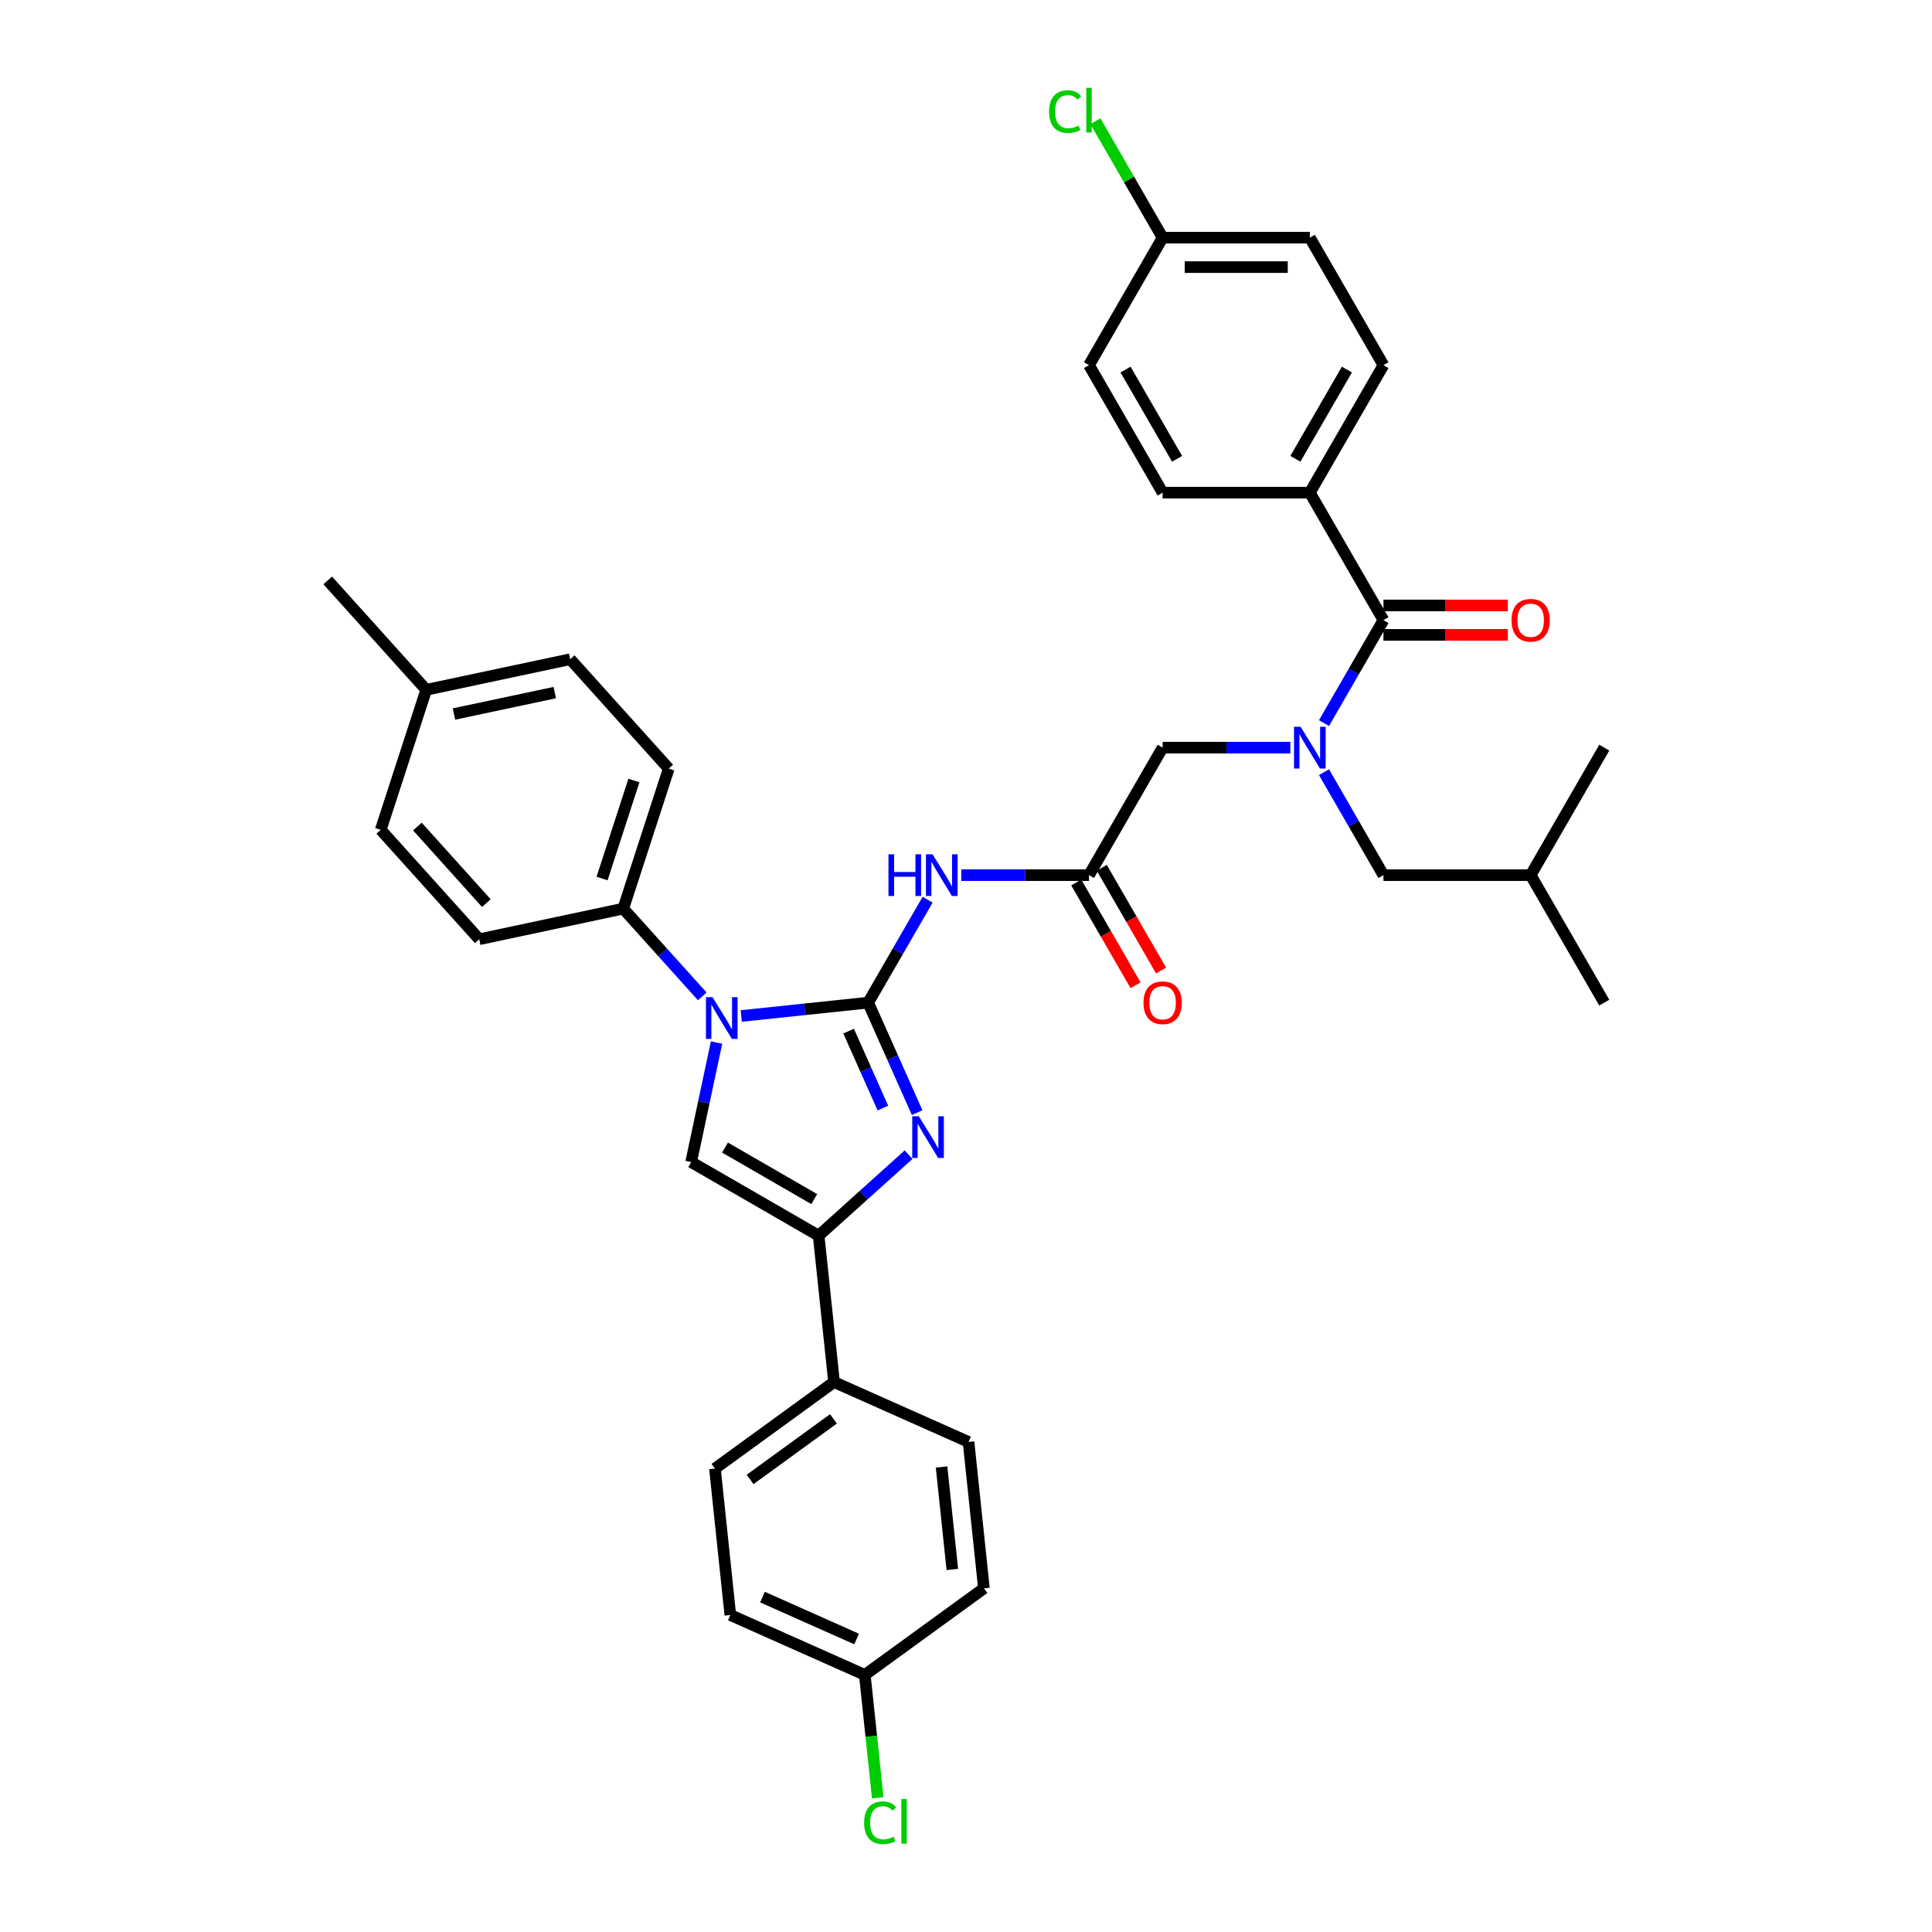 <?xml version='1.0' encoding='iso-8859-1'?>
<svg version='1.1' baseProfile='full'
              xmlns='http://www.w3.org/2000/svg'
                      xmlns:rdkit='http://www.rdkit.org/xml'
                      xmlns:xlink='http://www.w3.org/1999/xlink'
                  xml:space='preserve'
width='1000px' height='1000px' viewBox='0 0 1000 1000'>
<!-- END OF HEADER -->
<rect style='opacity:1.0;fill:#FFFFFF;stroke:none' width='1000' height='1000' x='0' y='0'> </rect>
<path class='bond-0' d='M 667.881,386.983 L 634.824,386.983' style='fill:none;fill-rule:evenodd;stroke:#0000FF;stroke-width:6px;stroke-linecap:butt;stroke-linejoin:miter;stroke-opacity:1' />
<path class='bond-0' d='M 634.824,386.983 L 601.768,386.983' style='fill:none;fill-rule:evenodd;stroke:#000000;stroke-width:6px;stroke-linecap:butt;stroke-linejoin:miter;stroke-opacity:1' />
<path class='bond-1' d='M 685.299,374.288 L 700.685,347.639' style='fill:none;fill-rule:evenodd;stroke:#0000FF;stroke-width:6px;stroke-linecap:butt;stroke-linejoin:miter;stroke-opacity:1' />
<path class='bond-1' d='M 700.685,347.639 L 716.07,320.991' style='fill:none;fill-rule:evenodd;stroke:#000000;stroke-width:6px;stroke-linecap:butt;stroke-linejoin:miter;stroke-opacity:1' />
<path class='bond-2' d='M 685.299,399.678 L 700.685,426.326' style='fill:none;fill-rule:evenodd;stroke:#0000FF;stroke-width:6px;stroke-linecap:butt;stroke-linejoin:miter;stroke-opacity:1' />
<path class='bond-2' d='M 700.685,426.326 L 716.07,452.975' style='fill:none;fill-rule:evenodd;stroke:#000000;stroke-width:6px;stroke-linecap:butt;stroke-linejoin:miter;stroke-opacity:1' />
<path class='bond-3' d='M 677.97,254.998 L 716.07,189.006' style='fill:none;fill-rule:evenodd;stroke:#000000;stroke-width:6px;stroke-linecap:butt;stroke-linejoin:miter;stroke-opacity:1' />
<path class='bond-3' d='M 670.486,237.479 L 697.157,191.285' style='fill:none;fill-rule:evenodd;stroke:#000000;stroke-width:6px;stroke-linecap:butt;stroke-linejoin:miter;stroke-opacity:1' />
<path class='bond-4' d='M 677.97,254.998 L 601.768,254.998' style='fill:none;fill-rule:evenodd;stroke:#000000;stroke-width:6px;stroke-linecap:butt;stroke-linejoin:miter;stroke-opacity:1' />
<path class='bond-5' d='M 677.97,254.998 L 716.07,320.991' style='fill:none;fill-rule:evenodd;stroke:#000000;stroke-width:6px;stroke-linecap:butt;stroke-linejoin:miter;stroke-opacity:1' />
<path class='bond-6' d='M 716.07,328.611 L 748.265,328.611' style='fill:none;fill-rule:evenodd;stroke:#000000;stroke-width:6px;stroke-linecap:butt;stroke-linejoin:miter;stroke-opacity:1' />
<path class='bond-6' d='M 748.265,328.611 L 780.46,328.611' style='fill:none;fill-rule:evenodd;stroke:#FF0000;stroke-width:6px;stroke-linecap:butt;stroke-linejoin:miter;stroke-opacity:1' />
<path class='bond-6' d='M 716.07,313.37 L 748.265,313.37' style='fill:none;fill-rule:evenodd;stroke:#000000;stroke-width:6px;stroke-linecap:butt;stroke-linejoin:miter;stroke-opacity:1' />
<path class='bond-6' d='M 748.265,313.37 L 780.46,313.37' style='fill:none;fill-rule:evenodd;stroke:#FF0000;stroke-width:6px;stroke-linecap:butt;stroke-linejoin:miter;stroke-opacity:1' />
<path class='bond-7' d='M 716.07,189.006 L 677.97,123.014' style='fill:none;fill-rule:evenodd;stroke:#000000;stroke-width:6px;stroke-linecap:butt;stroke-linejoin:miter;stroke-opacity:1' />
<path class='bond-8' d='M 601.768,254.998 L 563.668,189.006' style='fill:none;fill-rule:evenodd;stroke:#000000;stroke-width:6px;stroke-linecap:butt;stroke-linejoin:miter;stroke-opacity:1' />
<path class='bond-8' d='M 609.252,237.479 L 582.581,191.285' style='fill:none;fill-rule:evenodd;stroke:#000000;stroke-width:6px;stroke-linecap:butt;stroke-linejoin:miter;stroke-opacity:1' />
<path class='bond-9' d='M 716.07,452.975 L 792.271,452.975' style='fill:none;fill-rule:evenodd;stroke:#000000;stroke-width:6px;stroke-linecap:butt;stroke-linejoin:miter;stroke-opacity:1' />
<path class='bond-10' d='M 792.271,452.975 L 830.372,518.967' style='fill:none;fill-rule:evenodd;stroke:#000000;stroke-width:6px;stroke-linecap:butt;stroke-linejoin:miter;stroke-opacity:1' />
<path class='bond-11' d='M 792.271,452.975 L 830.372,386.983' style='fill:none;fill-rule:evenodd;stroke:#000000;stroke-width:6px;stroke-linecap:butt;stroke-linejoin:miter;stroke-opacity:1' />
<path class='bond-12' d='M 497.556,452.975 L 530.612,452.975' style='fill:none;fill-rule:evenodd;stroke:#0000FF;stroke-width:6px;stroke-linecap:butt;stroke-linejoin:miter;stroke-opacity:1' />
<path class='bond-12' d='M 530.612,452.975 L 563.668,452.975' style='fill:none;fill-rule:evenodd;stroke:#000000;stroke-width:6px;stroke-linecap:butt;stroke-linejoin:miter;stroke-opacity:1' />
<path class='bond-13' d='M 480.137,465.67 L 464.752,492.318' style='fill:none;fill-rule:evenodd;stroke:#0000FF;stroke-width:6px;stroke-linecap:butt;stroke-linejoin:miter;stroke-opacity:1' />
<path class='bond-13' d='M 464.752,492.318 L 449.366,518.967' style='fill:none;fill-rule:evenodd;stroke:#000000;stroke-width:6px;stroke-linecap:butt;stroke-linejoin:miter;stroke-opacity:1' />
<path class='bond-14' d='M 557.069,456.785 L 572.419,483.372' style='fill:none;fill-rule:evenodd;stroke:#000000;stroke-width:6px;stroke-linecap:butt;stroke-linejoin:miter;stroke-opacity:1' />
<path class='bond-14' d='M 572.419,483.372 L 587.769,509.96' style='fill:none;fill-rule:evenodd;stroke:#FF0000;stroke-width:6px;stroke-linecap:butt;stroke-linejoin:miter;stroke-opacity:1' />
<path class='bond-14' d='M 570.267,449.165 L 585.617,475.752' style='fill:none;fill-rule:evenodd;stroke:#000000;stroke-width:6px;stroke-linecap:butt;stroke-linejoin:miter;stroke-opacity:1' />
<path class='bond-14' d='M 585.617,475.752 L 600.968,502.34' style='fill:none;fill-rule:evenodd;stroke:#FF0000;stroke-width:6px;stroke-linecap:butt;stroke-linejoin:miter;stroke-opacity:1' />
<path class='bond-15' d='M 563.668,452.975 L 601.768,386.983' style='fill:none;fill-rule:evenodd;stroke:#000000;stroke-width:6px;stroke-linecap:butt;stroke-linejoin:miter;stroke-opacity:1' />
<path class='bond-16' d='M 383.671,525.872 L 416.519,522.419' style='fill:none;fill-rule:evenodd;stroke:#0000FF;stroke-width:6px;stroke-linecap:butt;stroke-linejoin:miter;stroke-opacity:1' />
<path class='bond-16' d='M 416.519,522.419 L 449.366,518.967' style='fill:none;fill-rule:evenodd;stroke:#000000;stroke-width:6px;stroke-linecap:butt;stroke-linejoin:miter;stroke-opacity:1' />
<path class='bond-17' d='M 370.884,539.627 L 364.311,570.548' style='fill:none;fill-rule:evenodd;stroke:#0000FF;stroke-width:6px;stroke-linecap:butt;stroke-linejoin:miter;stroke-opacity:1' />
<path class='bond-17' d='M 364.311,570.548 L 357.739,601.468' style='fill:none;fill-rule:evenodd;stroke:#000000;stroke-width:6px;stroke-linecap:butt;stroke-linejoin:miter;stroke-opacity:1' />
<path class='bond-18' d='M 363.493,515.727 L 343.043,493.015' style='fill:none;fill-rule:evenodd;stroke:#0000FF;stroke-width:6px;stroke-linecap:butt;stroke-linejoin:miter;stroke-opacity:1' />
<path class='bond-18' d='M 343.043,493.015 L 322.594,470.304' style='fill:none;fill-rule:evenodd;stroke:#000000;stroke-width:6px;stroke-linecap:butt;stroke-linejoin:miter;stroke-opacity:1' />
<path class='bond-19' d='M 449.366,518.967 L 462.037,547.426' style='fill:none;fill-rule:evenodd;stroke:#000000;stroke-width:6px;stroke-linecap:butt;stroke-linejoin:miter;stroke-opacity:1' />
<path class='bond-19' d='M 462.037,547.426 L 474.708,575.885' style='fill:none;fill-rule:evenodd;stroke:#0000FF;stroke-width:6px;stroke-linecap:butt;stroke-linejoin:miter;stroke-opacity:1' />
<path class='bond-19' d='M 439.245,533.703 L 448.114,553.625' style='fill:none;fill-rule:evenodd;stroke:#000000;stroke-width:6px;stroke-linecap:butt;stroke-linejoin:miter;stroke-opacity:1' />
<path class='bond-19' d='M 448.114,553.625 L 456.984,573.546' style='fill:none;fill-rule:evenodd;stroke:#0000FF;stroke-width:6px;stroke-linecap:butt;stroke-linejoin:miter;stroke-opacity:1' />
<path class='bond-20' d='M 470.271,597.664 L 447.001,618.617' style='fill:none;fill-rule:evenodd;stroke:#0000FF;stroke-width:6px;stroke-linecap:butt;stroke-linejoin:miter;stroke-opacity:1' />
<path class='bond-20' d='M 447.001,618.617 L 423.731,639.569' style='fill:none;fill-rule:evenodd;stroke:#000000;stroke-width:6px;stroke-linecap:butt;stroke-linejoin:miter;stroke-opacity:1' />
<path class='bond-21' d='M 423.731,639.569 L 431.696,715.353' style='fill:none;fill-rule:evenodd;stroke:#000000;stroke-width:6px;stroke-linecap:butt;stroke-linejoin:miter;stroke-opacity:1' />
<path class='bond-22' d='M 423.731,639.569 L 357.739,601.468' style='fill:none;fill-rule:evenodd;stroke:#000000;stroke-width:6px;stroke-linecap:butt;stroke-linejoin:miter;stroke-opacity:1' />
<path class='bond-22' d='M 421.453,620.655 L 375.258,593.985' style='fill:none;fill-rule:evenodd;stroke:#000000;stroke-width:6px;stroke-linecap:butt;stroke-linejoin:miter;stroke-opacity:1' />
<path class='bond-23' d='M 431.696,715.353 L 370.048,760.142' style='fill:none;fill-rule:evenodd;stroke:#000000;stroke-width:6px;stroke-linecap:butt;stroke-linejoin:miter;stroke-opacity:1' />
<path class='bond-23' d='M 431.407,734.401 L 388.254,765.754' style='fill:none;fill-rule:evenodd;stroke:#000000;stroke-width:6px;stroke-linecap:butt;stroke-linejoin:miter;stroke-opacity:1' />
<path class='bond-24' d='M 431.696,715.353 L 501.31,746.346' style='fill:none;fill-rule:evenodd;stroke:#000000;stroke-width:6px;stroke-linecap:butt;stroke-linejoin:miter;stroke-opacity:1' />
<path class='bond-25' d='M 370.048,760.142 L 378.014,835.926' style='fill:none;fill-rule:evenodd;stroke:#000000;stroke-width:6px;stroke-linecap:butt;stroke-linejoin:miter;stroke-opacity:1' />
<path class='bond-26' d='M 322.594,470.304 L 248.058,486.147' style='fill:none;fill-rule:evenodd;stroke:#000000;stroke-width:6px;stroke-linecap:butt;stroke-linejoin:miter;stroke-opacity:1' />
<path class='bond-27' d='M 322.594,470.304 L 346.141,397.832' style='fill:none;fill-rule:evenodd;stroke:#000000;stroke-width:6px;stroke-linecap:butt;stroke-linejoin:miter;stroke-opacity:1' />
<path class='bond-27' d='M 311.632,454.723 L 328.115,403.993' style='fill:none;fill-rule:evenodd;stroke:#000000;stroke-width:6px;stroke-linecap:butt;stroke-linejoin:miter;stroke-opacity:1' />
<path class='bond-28' d='M 220.617,357.047 L 295.153,341.204' style='fill:none;fill-rule:evenodd;stroke:#000000;stroke-width:6px;stroke-linecap:butt;stroke-linejoin:miter;stroke-opacity:1' />
<path class='bond-28' d='M 234.966,369.577 L 287.141,358.487' style='fill:none;fill-rule:evenodd;stroke:#000000;stroke-width:6px;stroke-linecap:butt;stroke-linejoin:miter;stroke-opacity:1' />
<path class='bond-29' d='M 220.617,357.047 L 169.628,300.418' style='fill:none;fill-rule:evenodd;stroke:#000000;stroke-width:6px;stroke-linecap:butt;stroke-linejoin:miter;stroke-opacity:1' />
<path class='bond-30' d='M 220.617,357.047 L 197.069,429.518' style='fill:none;fill-rule:evenodd;stroke:#000000;stroke-width:6px;stroke-linecap:butt;stroke-linejoin:miter;stroke-opacity:1' />
<path class='bond-31' d='M 248.058,486.147 L 197.069,429.518' style='fill:none;fill-rule:evenodd;stroke:#000000;stroke-width:6px;stroke-linecap:butt;stroke-linejoin:miter;stroke-opacity:1' />
<path class='bond-31' d='M 251.735,467.455 L 216.043,427.815' style='fill:none;fill-rule:evenodd;stroke:#000000;stroke-width:6px;stroke-linecap:butt;stroke-linejoin:miter;stroke-opacity:1' />
<path class='bond-32' d='M 346.141,397.832 L 295.153,341.204' style='fill:none;fill-rule:evenodd;stroke:#000000;stroke-width:6px;stroke-linecap:butt;stroke-linejoin:miter;stroke-opacity:1' />
<path class='bond-33' d='M 501.31,746.346 L 509.275,822.13' style='fill:none;fill-rule:evenodd;stroke:#000000;stroke-width:6px;stroke-linecap:butt;stroke-linejoin:miter;stroke-opacity:1' />
<path class='bond-33' d='M 487.348,759.307 L 492.923,812.356' style='fill:none;fill-rule:evenodd;stroke:#000000;stroke-width:6px;stroke-linecap:butt;stroke-linejoin:miter;stroke-opacity:1' />
<path class='bond-34' d='M 447.627,866.92 L 509.275,822.13' style='fill:none;fill-rule:evenodd;stroke:#000000;stroke-width:6px;stroke-linecap:butt;stroke-linejoin:miter;stroke-opacity:1' />
<path class='bond-35' d='M 447.627,866.92 L 450.97,898.731' style='fill:none;fill-rule:evenodd;stroke:#000000;stroke-width:6px;stroke-linecap:butt;stroke-linejoin:miter;stroke-opacity:1' />
<path class='bond-35' d='M 450.97,898.731 L 454.314,930.542' style='fill:none;fill-rule:evenodd;stroke:#00CC00;stroke-width:6px;stroke-linecap:butt;stroke-linejoin:miter;stroke-opacity:1' />
<path class='bond-36' d='M 447.627,866.92 L 378.014,835.926' style='fill:none;fill-rule:evenodd;stroke:#000000;stroke-width:6px;stroke-linecap:butt;stroke-linejoin:miter;stroke-opacity:1' />
<path class='bond-36' d='M 443.384,848.348 L 394.654,826.653' style='fill:none;fill-rule:evenodd;stroke:#000000;stroke-width:6px;stroke-linecap:butt;stroke-linejoin:miter;stroke-opacity:1' />
<path class='bond-37' d='M 601.768,123.014 L 563.668,189.006' style='fill:none;fill-rule:evenodd;stroke:#000000;stroke-width:6px;stroke-linecap:butt;stroke-linejoin:miter;stroke-opacity:1' />
<path class='bond-38' d='M 601.768,123.014 L 584.372,92.882' style='fill:none;fill-rule:evenodd;stroke:#000000;stroke-width:6px;stroke-linecap:butt;stroke-linejoin:miter;stroke-opacity:1' />
<path class='bond-38' d='M 584.372,92.882 L 566.975,62.75' style='fill:none;fill-rule:evenodd;stroke:#00CC00;stroke-width:6px;stroke-linecap:butt;stroke-linejoin:miter;stroke-opacity:1' />
<path class='bond-39' d='M 601.768,123.014 L 677.97,123.014' style='fill:none;fill-rule:evenodd;stroke:#000000;stroke-width:6px;stroke-linecap:butt;stroke-linejoin:miter;stroke-opacity:1' />
<path class='bond-39' d='M 613.199,138.254 L 666.539,138.254' style='fill:none;fill-rule:evenodd;stroke:#000000;stroke-width:6px;stroke-linecap:butt;stroke-linejoin:miter;stroke-opacity:1' />
<path  class='atom-0' d='M 673.199 376.193
L 680.271 387.623
Q 680.972 388.751, 682.1 390.793
Q 683.227 392.835, 683.288 392.957
L 683.288 376.193
L 686.154 376.193
L 686.154 397.773
L 683.197 397.773
L 675.607 385.276
Q 674.723 383.813, 673.778 382.136
Q 672.864 380.46, 672.59 379.942
L 672.59 397.773
L 669.786 397.773
L 669.786 376.193
L 673.199 376.193
' fill='#0000FF'/>
<path  class='atom-3' d='M 782.365 321.051
Q 782.365 315.87, 784.926 312.974
Q 787.486 310.079, 792.271 310.079
Q 797.057 310.079, 799.617 312.974
Q 802.177 315.87, 802.177 321.051
Q 802.177 326.294, 799.587 329.281
Q 796.996 332.238, 792.271 332.238
Q 787.516 332.238, 784.926 329.281
Q 782.365 326.325, 782.365 321.051
M 792.271 329.799
Q 795.563 329.799, 797.331 327.605
Q 799.129 325.38, 799.129 321.051
Q 799.129 316.815, 797.331 314.681
Q 795.563 312.517, 792.271 312.517
Q 788.979 312.517, 787.181 314.651
Q 785.413 316.784, 785.413 321.051
Q 785.413 325.41, 787.181 327.605
Q 788.979 329.799, 792.271 329.799
' fill='#FF0000'/>
<path  class='atom-8' d='M 459.867 442.185
L 462.793 442.185
L 462.793 451.359
L 473.827 451.359
L 473.827 442.185
L 476.753 442.185
L 476.753 463.765
L 473.827 463.765
L 473.827 453.798
L 462.793 453.798
L 462.793 463.765
L 459.867 463.765
L 459.867 442.185
' fill='#0000FF'/>
<path  class='atom-8' d='M 482.696 442.185
L 489.768 453.615
Q 490.469 454.743, 491.597 456.785
Q 492.724 458.827, 492.785 458.949
L 492.785 442.185
L 495.651 442.185
L 495.651 463.765
L 492.694 463.765
L 485.104 451.268
Q 484.22 449.805, 483.276 448.128
Q 482.361 446.452, 482.087 445.934
L 482.087 463.765
L 479.283 463.765
L 479.283 442.185
L 482.696 442.185
' fill='#0000FF'/>
<path  class='atom-10' d='M 591.862 519.028
Q 591.862 513.846, 594.423 510.951
Q 596.983 508.055, 601.768 508.055
Q 606.554 508.055, 609.114 510.951
Q 611.675 513.846, 611.675 519.028
Q 611.675 524.271, 609.084 527.258
Q 606.493 530.214, 601.768 530.214
Q 597.013 530.214, 594.423 527.258
Q 591.862 524.301, 591.862 519.028
M 601.768 527.776
Q 605.06 527.776, 606.828 525.581
Q 608.626 523.356, 608.626 519.028
Q 608.626 514.791, 606.828 512.658
Q 605.06 510.493, 601.768 510.493
Q 598.476 510.493, 596.678 512.627
Q 594.91 514.761, 594.91 519.028
Q 594.91 523.387, 596.678 525.581
Q 598.476 527.776, 601.768 527.776
' fill='#FF0000'/>
<path  class='atom-12' d='M 368.812 516.142
L 375.884 527.572
Q 376.585 528.7, 377.712 530.742
Q 378.84 532.784, 378.901 532.906
L 378.901 516.142
L 381.766 516.142
L 381.766 537.722
L 378.81 537.722
L 371.22 525.225
Q 370.336 523.762, 369.391 522.086
Q 368.477 520.409, 368.202 519.891
L 368.202 537.722
L 365.398 537.722
L 365.398 516.142
L 368.812 516.142
' fill='#0000FF'/>
<path  class='atom-14' d='M 475.59 577.79
L 482.661 589.22
Q 483.362 590.348, 484.49 592.39
Q 485.618 594.433, 485.679 594.554
L 485.679 577.79
L 488.544 577.79
L 488.544 599.37
L 485.587 599.37
L 477.998 586.873
Q 477.114 585.41, 476.169 583.734
Q 475.254 582.057, 474.98 581.539
L 474.98 599.37
L 472.176 599.37
L 472.176 577.79
L 475.59 577.79
' fill='#0000FF'/>
<path  class='atom-30' d='M 447.271 943.451
Q 447.271 938.086, 449.77 935.282
Q 452.3 932.447, 457.086 932.447
Q 461.536 932.447, 463.913 935.587
L 461.902 937.233
Q 460.164 934.947, 457.086 934.947
Q 453.824 934.947, 452.087 937.141
Q 450.38 939.305, 450.38 943.451
Q 450.38 947.718, 452.148 949.912
Q 453.946 952.107, 457.421 952.107
Q 459.798 952.107, 462.572 950.674
L 463.426 952.96
Q 462.298 953.692, 460.591 954.119
Q 458.884 954.545, 456.994 954.545
Q 452.3 954.545, 449.77 951.68
Q 447.271 948.815, 447.271 943.451
' fill='#00CC00'/>
<path  class='atom-30' d='M 466.535 931.136
L 469.339 931.136
L 469.339 954.271
L 466.535 954.271
L 466.535 931.136
' fill='#00CC00'/>
<path  class='atom-36' d='M 543.002 57.769
Q 543.002 52.404, 545.501 49.6
Q 548.031 46.765, 552.817 46.765
Q 557.267 46.765, 559.644 49.905
L 557.633 51.551
Q 555.895 49.265, 552.817 49.265
Q 549.555 49.265, 547.818 51.459
Q 546.111 53.623, 546.111 57.769
Q 546.111 62.036, 547.879 64.231
Q 549.677 66.425, 553.152 66.425
Q 555.529 66.425, 558.303 64.993
L 559.157 67.279
Q 558.029 68.01, 556.322 68.437
Q 554.615 68.864, 552.725 68.864
Q 548.031 68.864, 545.501 65.998
Q 543.002 63.133, 543.002 57.769
' fill='#00CC00'/>
<path  class='atom-36' d='M 562.266 45.455
L 565.07 45.455
L 565.07 68.589
L 562.266 68.589
L 562.266 45.455
' fill='#00CC00'/>
</svg>
